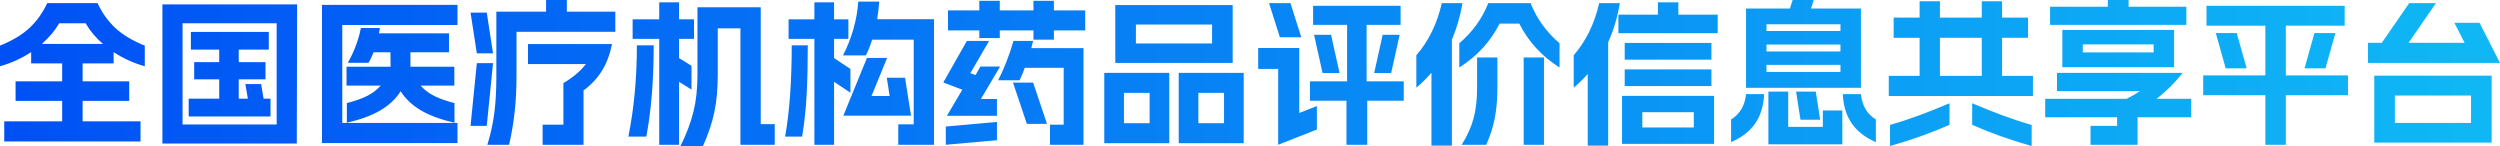 <svg xmlns="http://www.w3.org/2000/svg" xmlns:xlink="http://www.w3.org/1999/xlink" width="508.352" height="29.76" viewBox="0 0 508.352 29.76" fill="none">
<g >
<path     fill="url(#linear_fill_97_3_0)"  d="M29.44 13.472Q26.016 12.512 23.104 10.592L23.104 12.896L16.8 12.896L16.8 16.544L26.272 16.544L26.272 20.512L16.8 20.512L16.8 24.672L28.576 24.672L28.576 28.768L0.864 28.768L0.864 24.672L12.64 24.672L12.64 20.512L3.168 20.512L3.168 16.544L12.64 16.544L12.64 12.896L6.336 12.896L6.336 10.592Q3.424 12.512 -2.94447e-05 13.472L-2.94447e-05 9.28Q3.808 7.744 6.032 5.648Q8.256 3.552 9.6 0.64L19.84 0.64Q21.184 3.552 23.408 5.648Q25.632 7.744 29.44 9.28L29.44 13.472ZM20.928 8.928Q18.752 7.04 17.408 4.736L12.032 4.736Q10.752 6.944 8.512 8.928L20.928 8.928ZM60.352 29.184L33.024 29.184L33.024 0.896L60.416 0.896L60.352 29.184ZM56.256 25.312L56.256 4.736L37.12 4.736L37.12 25.312L56.256 25.312ZM38.368 20.064L44.576 20.064L44.576 16.128L39.488 16.128L39.488 12.64L44.576 12.64L44.576 10.08L38.816 10.08L38.816 6.496L54.656 6.496L54.656 10.08L48.544 10.08L48.544 12.64L53.984 12.64L53.984 16.128L48.544 16.128L48.544 20.064L50.4 20.064L49.888 17.088L53.088 17.088L53.6 20.064L55.008 20.064L55.008 23.68L38.368 23.68L38.368 20.064ZM65.472 0.992L93.024 0.992L93.024 5.088L69.6 5.088L69.6 24.992L93.024 24.992L93.024 29.088L65.472 29.088L65.472 0.992ZM70.464 13.568L79.424 13.568L79.392 10.624L75.968 10.624Q75.488 11.84 74.944 12.768L70.72 12.768Q72.704 9.28 73.376 5.696L77.248 5.696L77.056 6.784L91.296 6.784L91.296 10.624L83.456 10.624L83.456 13.568L92.384 13.568L92.384 17.408L85.536 17.408Q86.624 18.656 88.256 19.488Q89.888 20.32 92.416 20.96L92.416 24.96Q88.16 23.968 85.552 22.416Q82.944 20.864 81.472 18.56Q80 20.864 77.392 22.416Q74.784 23.968 70.528 24.96L70.528 20.96Q73.056 20.32 74.688 19.488Q76.32 18.656 77.408 17.408L70.464 17.408L70.464 13.568ZM99.104 29.44Q100.128 26.08 100.528 22.88Q100.928 19.68 100.928 15.584L100.928 2.368L111.04 2.368L111.04 1.43051e-06L115.264 1.43051e-06L115.264 2.368L125.12 2.368L125.12 6.464L105.024 6.464L105.024 15.584Q105.024 19.36 104.656 22.72Q104.288 26.08 103.52 29.44L99.104 29.44ZM96.96 12.832L100.256 12.832L98.976 25.6L95.68 25.6L96.96 12.832ZM98.976 2.56L100.256 10.848L96.96 10.848L95.68 2.56L98.976 2.56ZM107.36 8.96L124.448 8.96Q123.84 12.032 122.432 14.336Q121.024 16.64 118.656 18.4L118.656 29.44L110.336 29.44L110.336 25.344L114.56 25.344L114.56 16.896Q117.536 15.136 119.136 13.024L107.36 13.024L107.36 8.96ZM138.336 29.76Q140.192 26.048 141.008 22.704Q141.824 19.36 141.824 15.296L141.824 1.472L154.688 1.472L154.688 25.248L157.536 25.248L157.536 29.44L150.56 29.44L150.56 5.76L145.952 5.76L145.952 15.296Q145.952 19.424 145.264 22.752Q144.576 26.08 142.912 29.76L138.336 29.76ZM127.776 27.776Q129.504 19.136 129.504 9.216L132.928 9.216Q132.928 19.808 131.424 27.776L127.776 27.776ZM128.64 3.936L134.048 3.936L134.048 0.48L138.08 0.48L138.08 3.936L141.12 3.936L141.12 7.904L138.08 7.904L138.08 11.808L140.608 13.376L140.608 18.208L138.08 16.64L138.08 29.44L134.048 29.44L134.048 7.904L128.64 7.904L128.64 3.936ZM182.656 25.28L185.792 25.28L185.792 8.064L177.344 8.064Q176.768 9.888 176.064 11.264L171.424 11.264Q174.112 5.952 174.528 0.32L178.784 0.32Q178.624 2.304 178.368 3.904L189.92 3.904L189.92 29.44L182.656 29.44L182.656 25.28ZM159.648 27.776Q160.992 20.224 160.992 9.216L164.256 9.216Q164.256 14.688 164.032 19.12Q163.808 23.552 163.104 27.776L159.648 27.776ZM160.352 3.936L165.6 3.936L165.6 0.48L169.6 0.48L169.6 3.936L172.512 3.936L172.512 7.904L169.6 7.904L169.6 11.808L172.928 14.016L172.928 18.848L169.6 16.64L169.6 29.44L165.6 29.44L165.6 7.904L160.352 7.904L160.352 3.936ZM176.288 11.776L180.384 11.776L177.216 19.52L180.896 19.52L180.32 15.808L184.032 15.808L185.248 23.52L171.488 23.52L176.288 11.776ZM213.504 25.344L216.288 25.344L216.288 13.792L208.384 13.792Q207.936 15.008 207.328 16.32L202.976 16.32Q204.896 12.48 206.08 8.32L210.08 8.32L209.696 9.792L220.32 9.792L220.32 29.44L213.504 29.44L213.504 25.344ZM196.608 8.32L201.12 8.32L197.312 14.88L198.368 15.264L199.36 13.536L203.36 13.536L199.456 20.128L202.72 20.128L202.72 23.552L192.544 23.552L195.68 18.24L191.808 16.768L196.608 8.32ZM192.32 25.728L202.72 24.8L202.72 28.512L192.32 29.44L192.32 25.728ZM192.768 2.112L199.136 2.112L199.136 0.16L203.296 0.16L203.296 2.112L210.144 2.112L210.144 0.16L214.304 0.16L214.304 2.112L220.672 2.112L220.672 6.176L214.304 6.176L214.304 8.064L210.144 8.064L210.144 6.176L203.296 6.176L203.296 7.744L199.136 7.744L199.136 6.176L192.768 6.176L192.768 2.112ZM210.08 16.8L212.896 25.184L208.8 25.184L205.984 16.8L210.08 16.8ZM226.784 1.024L226.784 12.8L250.656 12.8L250.656 1.024L226.784 1.024ZM237.76 29.12L237.76 14.816L224.544 14.816L224.544 29.12L237.76 29.12ZM228.544 18.88L233.76 18.88L233.76 25.056L228.544 25.056L228.544 18.88ZM230.976 4.992L246.464 4.992L246.464 8.832L230.976 8.832L230.976 4.992ZM252.896 29.12L252.896 14.816L239.68 14.816L239.68 29.12L252.896 29.12ZM243.68 18.88L248.896 18.88L248.896 25.056L243.68 25.056L243.68 18.88ZM273.792 20.48L266.368 20.48L266.368 16.544L273.92 16.544L273.92 5.056L267.008 5.056L267.008 1.184L284.8 1.184L284.8 5.056L277.888 5.056L277.888 16.544L285.44 16.544L285.44 20.48L278.016 20.48L278.016 29.44L273.792 29.44L273.792 20.48ZM255.84 9.76L264.192 9.76L264.192 22.976L267.776 21.568L267.776 26.336L259.904 29.44L259.904 14.016L255.84 14.016L255.84 9.76ZM262.4 0.64L264.608 7.584L260.256 7.584L258.048 0.64L262.4 0.64ZM270.656 7.072L272.384 14.848L268.928 14.848L267.2 7.072L270.656 7.072ZM281.152 7.072L284.608 7.072L282.88 14.848L279.424 14.848L281.152 7.072ZM288 11.232Q291.712 6.976 293.184 0.64L297.376 0.64Q296.736 4.512 295.232 8.064L295.232 29.6L291.072 29.6L291.072 14.784Q289.632 16.48 288 17.824L288 11.232ZM296.736 8.8Q300.768 5.344 302.624 0.64L311.232 0.64Q313.088 5.344 317.12 8.8L317.12 13.728Q311.712 10.304 308.928 4.8L304.928 4.8Q302.144 10.304 296.736 13.728L296.736 8.8ZM297.216 29.44Q298.944 26.688 299.648 24.032Q300.352 21.376 300.352 17.984L300.352 11.68L304.48 11.68L304.48 17.984Q304.48 21.28 303.952 24.016Q303.424 26.752 302.208 29.44L297.216 29.44ZM309.824 11.68L313.952 11.68L313.952 29.44L309.824 29.44L309.824 11.68ZM348.544 19.488L348.544 29.248L329.824 29.248L329.824 19.488L348.544 19.488ZM320 11.232Q323.712 6.976 325.184 0.64L329.376 0.64Q328.672 4.928 327.008 8.576L327.008 29.6L322.848 29.6L322.848 15.04Q321.6 16.48 320 17.824L320 11.232ZM329.088 2.976L337.12 2.976L337.12 0.48L341.28 0.48L341.28 2.976L349.28 2.976L349.28 6.752L329.088 6.752L329.088 2.976ZM330.368 14.112L348 14.112L348 17.504L330.368 17.504L330.368 14.112ZM330.368 8.736L348 8.736L348 12.128L330.368 12.128L330.368 8.736ZM344.416 25.92L344.416 22.816L333.952 22.816L333.952 25.92L344.416 25.92ZM363.968 1.728L364.512 1.43051e-06L368.8 1.43051e-06L368.256 1.728L378.4 1.728L378.4 17.856L355.04 17.856L355.04 1.728L363.968 1.728ZM352 24.288Q354.688 22.656 355.04 19.136L358.72 19.136Q358.56 22.752 356.864 25.152Q355.168 27.552 352 28.896L352 24.288ZM374.24 14.624L374.24 13.184L359.2 13.184L359.2 14.624L374.24 14.624ZM374.24 10.464L374.24 9.056L359.2 9.056L359.2 10.464L374.24 10.464ZM374.24 6.304L374.24 4.928L359.2 4.928L359.2 6.304L374.24 6.304ZM359.584 18.624L363.616 18.624L363.616 25.792L370.656 25.792L370.656 22.464L374.624 22.464L374.624 29.344L359.584 29.344L359.584 18.624ZM369.216 18.624L370.112 24.352L366.112 24.352L365.216 18.624L369.216 18.624ZM378.4 19.136Q378.752 22.656 381.44 24.288L381.44 28.896Q378.272 27.552 376.576 25.152Q374.88 22.752 374.72 19.136L378.4 19.136ZM384.064 15.424L390.336 15.424L390.336 7.68L385.056 7.68L385.056 3.584L390.336 3.584L390.336 0.256L394.464 0.256L394.464 3.584L402.976 3.584L402.976 0.256L407.104 0.256L407.104 3.584L412.384 3.584L412.384 7.68L407.104 7.68L407.104 15.424L413.376 15.424L413.376 19.52L384.064 19.52L384.064 15.424ZM384.32 25.408Q389.792 23.84 396.416 20.992L396.416 25.376Q391.136 27.744 384.32 29.696L384.32 25.408ZM402.976 15.424L402.976 7.68L394.464 7.68L394.464 15.424L402.976 15.424ZM401.024 20.992Q407.648 23.84 413.12 25.408L413.12 29.696Q406.304 27.744 401.024 25.376L401.024 20.992ZM415.872 20.096L432.416 20.096Q433.792 19.424 435.136 18.528L418.272 18.528L418.272 14.816L443.84 14.816Q441.344 17.952 438.496 20.096L445.568 20.096L445.568 23.84L434.656 23.84L434.656 29.44L425.088 29.44L425.088 25.6L430.496 25.6L430.496 23.84L415.872 23.84L415.872 20.096ZM416.864 1.376L428.608 1.376L428.608 1.43051e-06L432.832 1.43051e-06L432.832 1.376L444.576 1.376L444.576 5.056L416.864 5.056L416.864 1.376ZM419.36 6.08L442.08 6.08L442.08 13.664L419.36 13.664L419.36 6.08ZM437.92 10.656L437.92 9.024L423.52 9.024L423.52 10.656L437.92 10.656ZM448 15.328L460.64 15.328L460.64 5.216L448.672 5.216L448.672 1.184L476.768 1.184L476.768 5.216L464.8 5.216L464.8 15.328L477.44 15.328L477.44 19.36L464.8 19.36L464.8 29.44L460.64 29.44L460.64 19.36L448 19.36L448 15.328ZM454.816 6.72L456.832 13.888L452.576 13.888L450.56 6.72L454.816 6.72ZM470.624 6.72L474.88 6.72L472.864 13.888L468.608 13.888L470.624 6.72ZM506.656 28.992L482.784 28.992L482.784 15.392L506.656 15.392L506.656 28.992ZM481.504 8.704L484.32 8.704L489.888 0.64L495.328 0.64L489.76 8.704L501.152 8.704L499.072 4.64L504.192 4.64L508.352 12.8L481.504 12.8L481.504 8.704ZM502.464 24.992L502.464 19.424L486.976 19.424L486.976 24.992L502.464 24.992Z">
</path>
</g>
<defs>
<linearGradient id="linear_fill_97_3_0" x1="-1.28" y1="12.14" x2="510.72" y2="12.14" gradientUnits="userSpaceOnUse">
<stop offset="0" stop-color="#0050F5"  />
<stop offset="1" stop-color="#0FB9F5"  />
</linearGradient>
</defs>
</svg>
